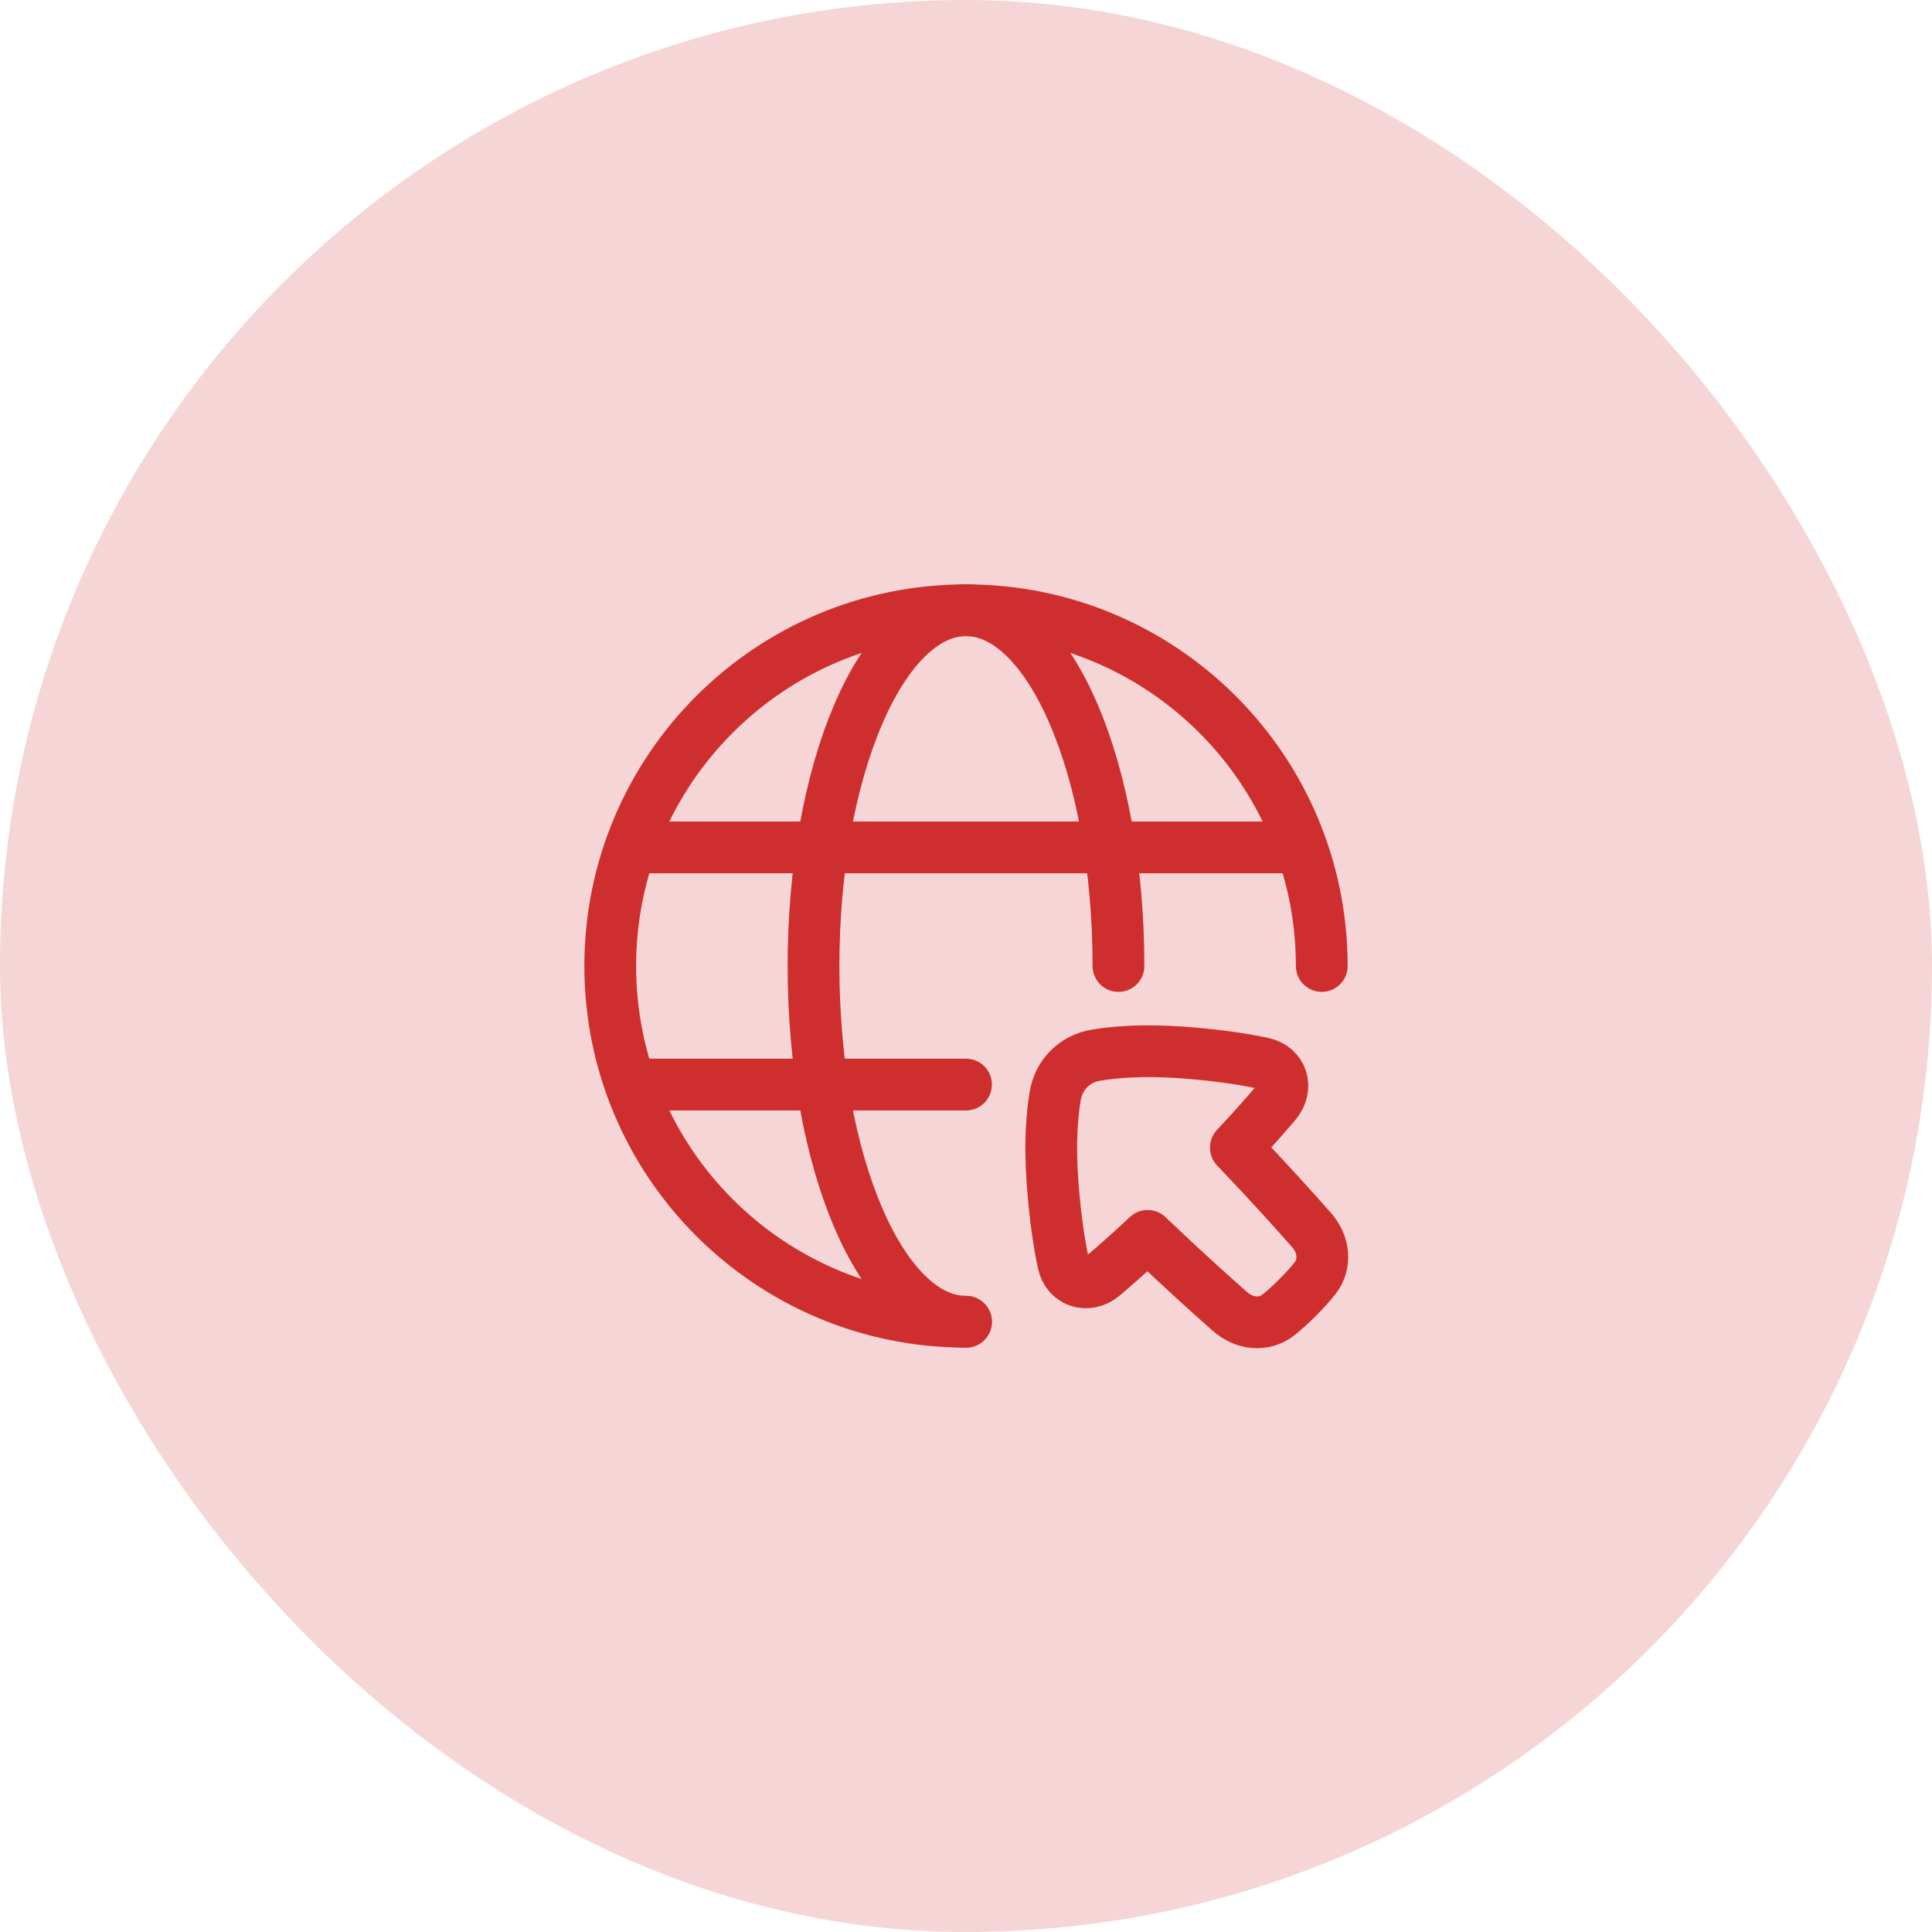 <svg width="56" height="56" viewBox="0 0 56 56" fill="none" xmlns="http://www.w3.org/2000/svg">
<rect width="56" height="56" rx="28" fill="#F5D5D5"/>
<g clip-path="url(#clip0_3149_9233)">
<path d="M38.312 28C38.312 22.305 33.696 17.688 28 17.688C22.305 17.688 17.688 22.305 17.688 28C17.688 33.696 22.305 38.312 28 38.312" stroke="#CE2E2E" stroke-width="1.5" stroke-linecap="round" stroke-linejoin="round"/>
<path d="M32.419 28C32.419 22.305 30.441 17.688 28 17.688C25.559 17.688 23.58 22.305 23.58 28C23.58 33.696 25.559 38.312 28 38.312" stroke="#CE2E2E" stroke-width="1.5" stroke-linecap="round" stroke-linejoin="round"/>
<path d="M18.424 31.437H28" stroke="#CE2E2E" stroke-width="1.5" stroke-linecap="round"/>
<path d="M18.424 24.562H37.576" stroke="#CE2E2E" stroke-width="1.5" stroke-linecap="round"/>
<path d="M30.82 36.609C30.941 37.169 31.538 37.346 31.975 36.976C32.305 36.697 32.733 36.32 33.264 35.822C34.279 36.79 35.115 37.542 35.657 38.019C36.066 38.379 36.647 38.447 37.069 38.103C37.231 37.971 37.414 37.808 37.611 37.611C37.808 37.414 37.971 37.231 38.103 37.069C38.447 36.647 38.379 36.066 38.019 35.657C37.542 35.115 36.79 34.279 35.822 33.264C36.32 32.733 36.698 32.305 36.977 31.975C37.346 31.538 37.169 30.94 36.609 30.82C36.083 30.707 35.335 30.587 34.318 30.51C33.17 30.424 32.331 30.49 31.765 30.585C31.149 30.689 30.69 31.148 30.586 31.765C30.491 32.331 30.424 33.169 30.511 34.317C30.588 35.334 30.707 36.083 30.82 36.609Z" stroke="#CE2E2E" stroke-width="1.5" stroke-linejoin="round"/>
</g>
<defs>
<clipPath id="clip0_3149_9233">
<rect width="24" height="24" fill="white" transform="translate(16 16)"/>
</clipPath>
</defs>
</svg>
